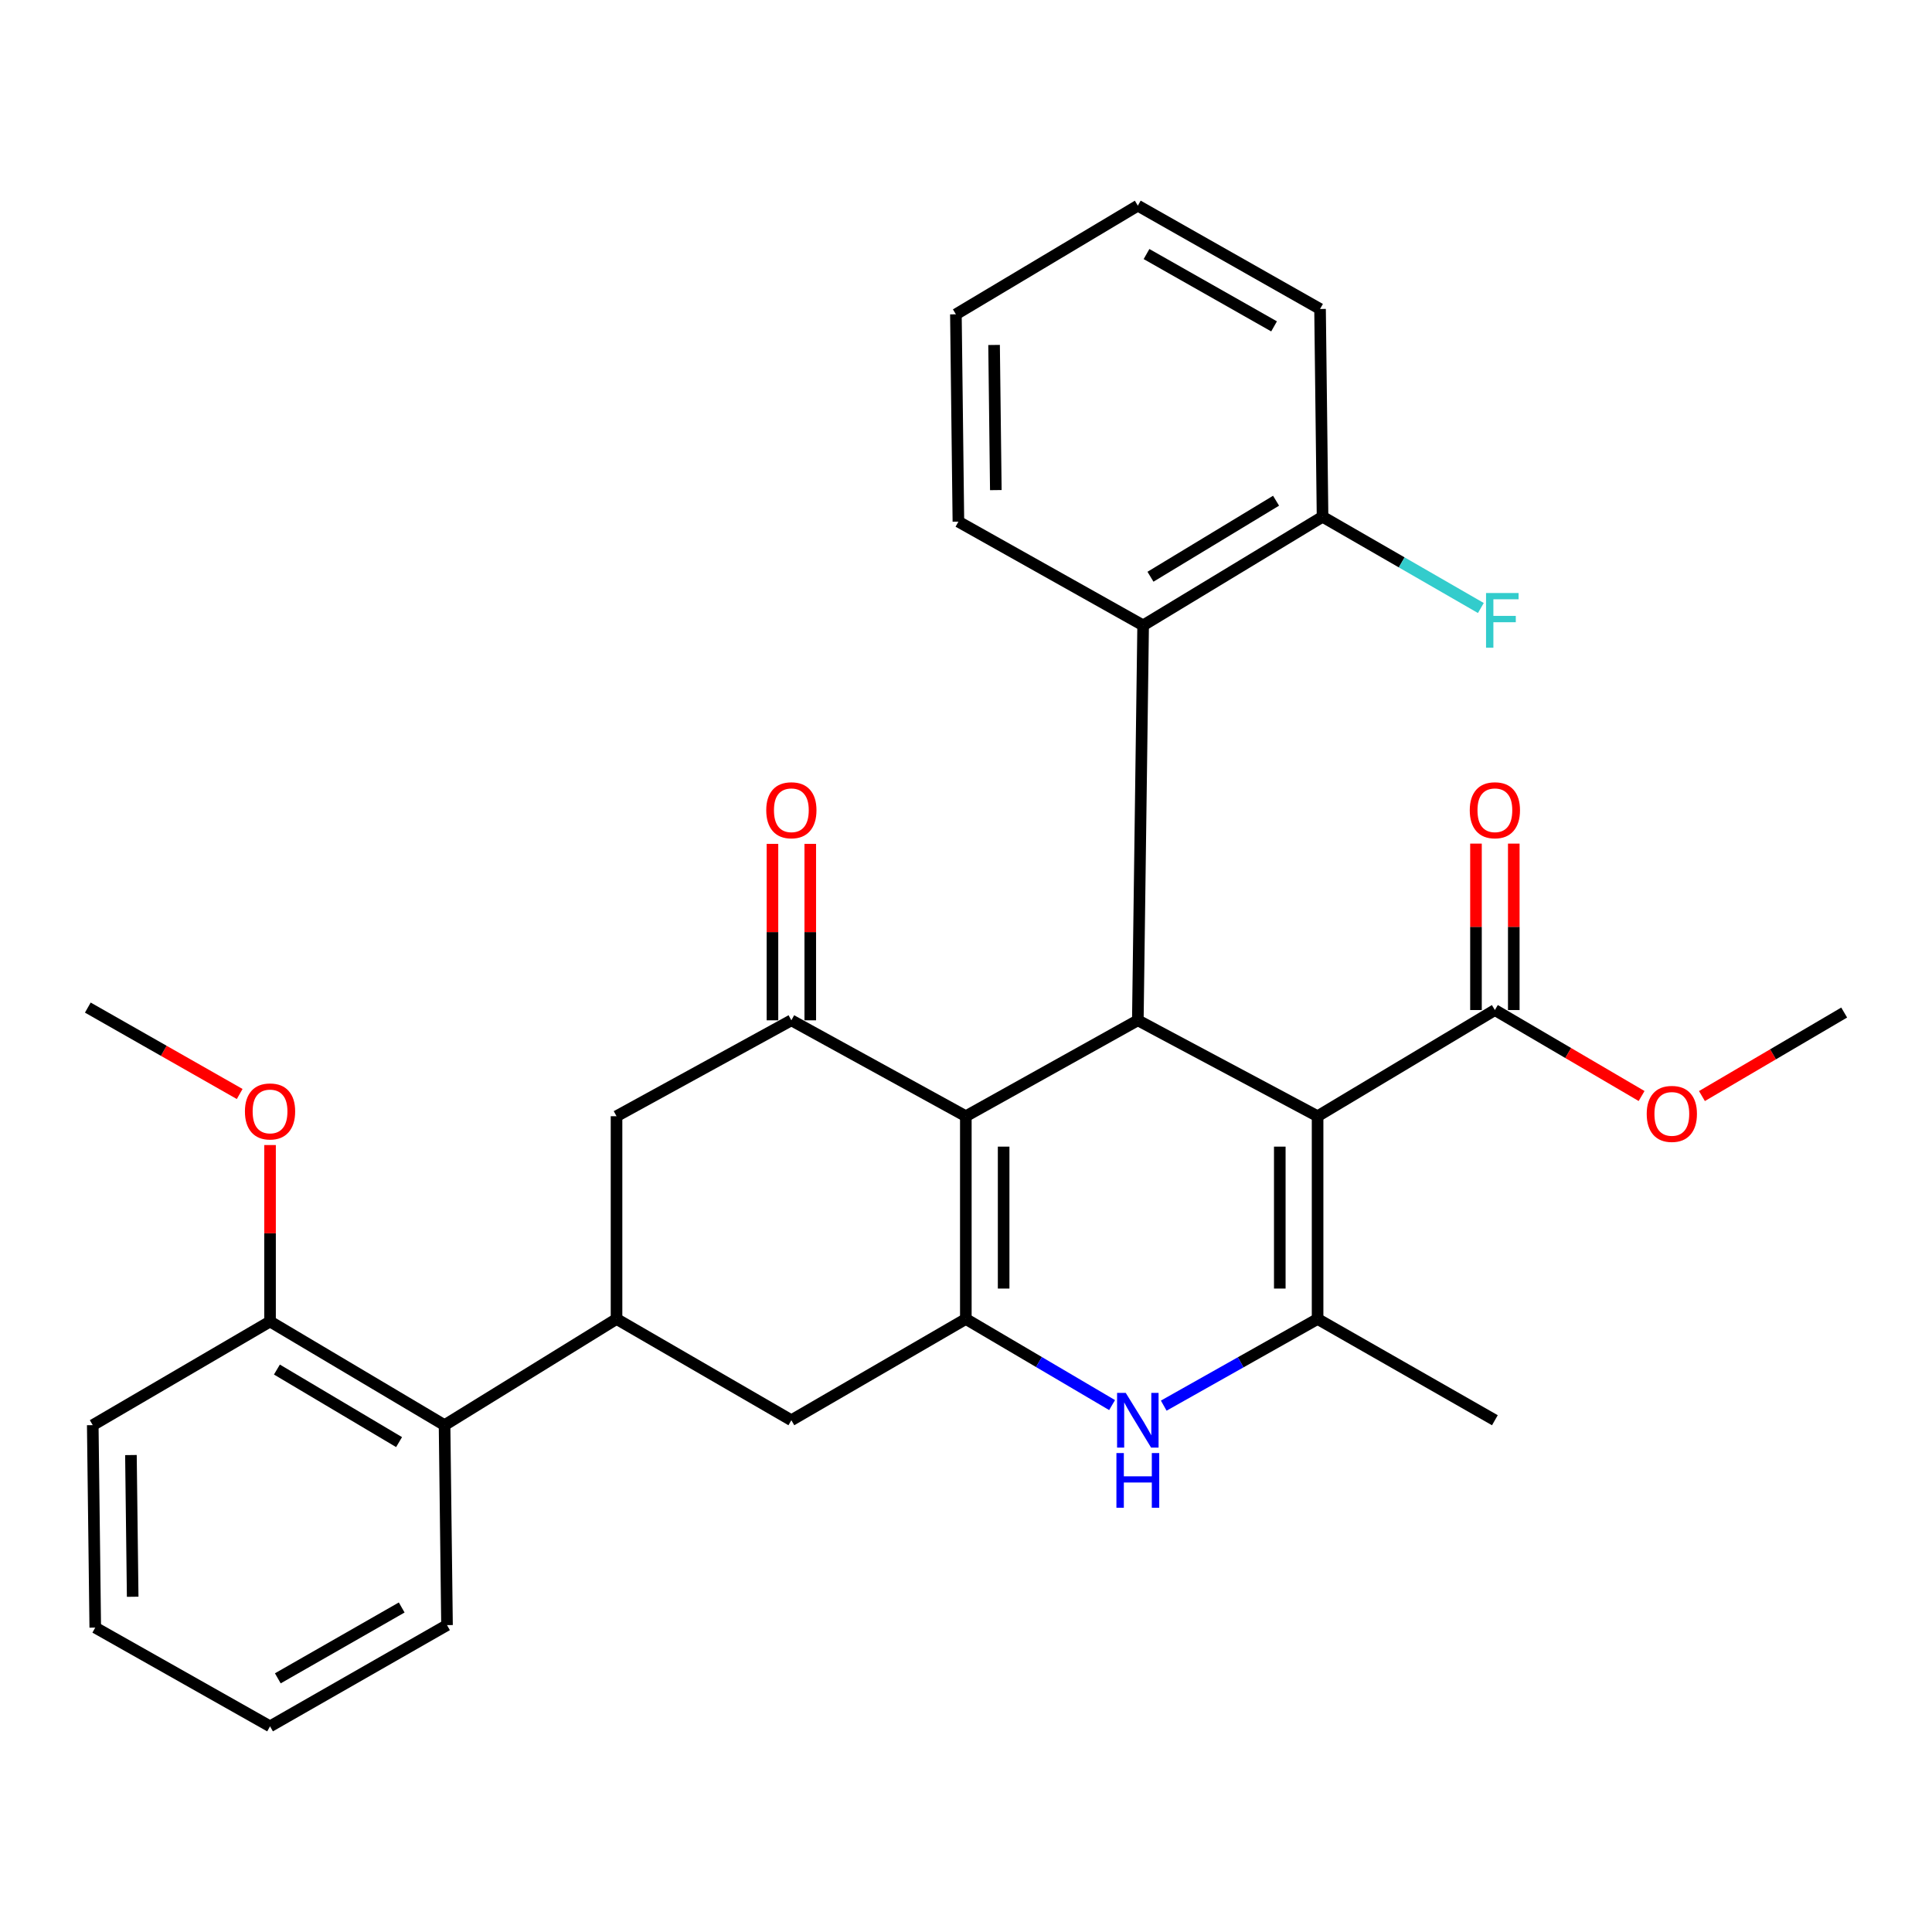 <?xml version='1.0' encoding='iso-8859-1'?>
<svg version='1.1' baseProfile='full'
              xmlns='http://www.w3.org/2000/svg'
                      xmlns:rdkit='http://www.rdkit.org/xml'
                      xmlns:xlink='http://www.w3.org/1999/xlink'
                  xml:space='preserve'
width='1000px' height='1000px' viewBox='0 0 1000 1000'>
<!-- END OF HEADER -->
<rect style='opacity:1.0;fill:#FFFFFF;stroke:none' width='1000' height='1000' x='0' y='0'> </rect>
<path class='bond-2' d='M 681.983,577.751 L 588.937,528.113' style='fill:none;fill-rule:evenodd;stroke:#000000;stroke-width:6px;stroke-linecap:butt;stroke-linejoin:miter;stroke-opacity:1' />
<path class='bond-3' d='M 681.983,577.751 L 681.983,682.701' style='fill:none;fill-rule:evenodd;stroke:#000000;stroke-width:6px;stroke-linecap:butt;stroke-linejoin:miter;stroke-opacity:1' />
<path class='bond-3' d='M 662.415,593.493 L 662.415,666.958' style='fill:none;fill-rule:evenodd;stroke:#000000;stroke-width:6px;stroke-linecap:butt;stroke-linejoin:miter;stroke-opacity:1' />
<path class='bond-7' d='M 681.983,577.751 L 773.747,522.797' style='fill:none;fill-rule:evenodd;stroke:#000000;stroke-width:6px;stroke-linecap:butt;stroke-linejoin:miter;stroke-opacity:1' />
<path class='bond-0' d='M 499.913,577.751 L 588.937,528.113' style='fill:none;fill-rule:evenodd;stroke:#000000;stroke-width:6px;stroke-linecap:butt;stroke-linejoin:miter;stroke-opacity:1' />
<path class='bond-5' d='M 499.913,577.751 L 409.606,528.113' style='fill:none;fill-rule:evenodd;stroke:#000000;stroke-width:6px;stroke-linecap:butt;stroke-linejoin:miter;stroke-opacity:1' />
<path class='bond-30' d='M 499.913,577.751 L 499.913,682.701' style='fill:none;fill-rule:evenodd;stroke:#000000;stroke-width:6px;stroke-linecap:butt;stroke-linejoin:miter;stroke-opacity:1' />
<path class='bond-30' d='M 519.481,593.493 L 519.481,666.958' style='fill:none;fill-rule:evenodd;stroke:#000000;stroke-width:6px;stroke-linecap:butt;stroke-linejoin:miter;stroke-opacity:1' />
<path class='bond-1' d='M 499.913,682.701 L 537.764,704.984' style='fill:none;fill-rule:evenodd;stroke:#000000;stroke-width:6px;stroke-linecap:butt;stroke-linejoin:miter;stroke-opacity:1' />
<path class='bond-1' d='M 537.764,704.984 L 575.614,727.268' style='fill:none;fill-rule:evenodd;stroke:#0000FF;stroke-width:6px;stroke-linecap:butt;stroke-linejoin:miter;stroke-opacity:1' />
<path class='bond-9' d='M 499.913,682.701 L 409.606,735.111' style='fill:none;fill-rule:evenodd;stroke:#000000;stroke-width:6px;stroke-linecap:butt;stroke-linejoin:miter;stroke-opacity:1' />
<path class='bond-8' d='M 588.937,528.113 L 591.687,323.691' style='fill:none;fill-rule:evenodd;stroke:#000000;stroke-width:6px;stroke-linecap:butt;stroke-linejoin:miter;stroke-opacity:1' />
<path class='bond-4' d='M 681.983,682.701 L 642.165,705.129' style='fill:none;fill-rule:evenodd;stroke:#000000;stroke-width:6px;stroke-linecap:butt;stroke-linejoin:miter;stroke-opacity:1' />
<path class='bond-4' d='M 642.165,705.129 L 602.347,727.558' style='fill:none;fill-rule:evenodd;stroke:#0000FF;stroke-width:6px;stroke-linecap:butt;stroke-linejoin:miter;stroke-opacity:1' />
<path class='bond-17' d='M 681.983,682.701 L 773.747,735.111' style='fill:none;fill-rule:evenodd;stroke:#000000;stroke-width:6px;stroke-linecap:butt;stroke-linejoin:miter;stroke-opacity:1' />
<path class='bond-10' d='M 409.606,528.113 L 319.115,577.751' style='fill:none;fill-rule:evenodd;stroke:#000000;stroke-width:6px;stroke-linecap:butt;stroke-linejoin:miter;stroke-opacity:1' />
<path class='bond-12' d='M 419.39,528.113 L 419.39,482.448' style='fill:none;fill-rule:evenodd;stroke:#000000;stroke-width:6px;stroke-linecap:butt;stroke-linejoin:miter;stroke-opacity:1' />
<path class='bond-12' d='M 419.39,482.448 L 419.39,436.784' style='fill:none;fill-rule:evenodd;stroke:#FF0000;stroke-width:6px;stroke-linecap:butt;stroke-linejoin:miter;stroke-opacity:1' />
<path class='bond-12' d='M 399.822,528.113 L 399.822,482.448' style='fill:none;fill-rule:evenodd;stroke:#000000;stroke-width:6px;stroke-linecap:butt;stroke-linejoin:miter;stroke-opacity:1' />
<path class='bond-12' d='M 399.822,482.448 L 399.822,436.784' style='fill:none;fill-rule:evenodd;stroke:#FF0000;stroke-width:6px;stroke-linecap:butt;stroke-linejoin:miter;stroke-opacity:1' />
<path class='bond-6' d='M 319.115,682.701 L 409.606,735.111' style='fill:none;fill-rule:evenodd;stroke:#000000;stroke-width:6px;stroke-linecap:butt;stroke-linejoin:miter;stroke-opacity:1' />
<path class='bond-11' d='M 319.115,682.701 L 230.101,737.655' style='fill:none;fill-rule:evenodd;stroke:#000000;stroke-width:6px;stroke-linecap:butt;stroke-linejoin:miter;stroke-opacity:1' />
<path class='bond-31' d='M 319.115,682.701 L 319.115,577.751' style='fill:none;fill-rule:evenodd;stroke:#000000;stroke-width:6px;stroke-linecap:butt;stroke-linejoin:miter;stroke-opacity:1' />
<path class='bond-14' d='M 783.531,522.797 L 783.531,479.724' style='fill:none;fill-rule:evenodd;stroke:#000000;stroke-width:6px;stroke-linecap:butt;stroke-linejoin:miter;stroke-opacity:1' />
<path class='bond-14' d='M 783.531,479.724 L 783.531,436.651' style='fill:none;fill-rule:evenodd;stroke:#FF0000;stroke-width:6px;stroke-linecap:butt;stroke-linejoin:miter;stroke-opacity:1' />
<path class='bond-14' d='M 763.963,522.797 L 763.963,479.724' style='fill:none;fill-rule:evenodd;stroke:#000000;stroke-width:6px;stroke-linecap:butt;stroke-linejoin:miter;stroke-opacity:1' />
<path class='bond-14' d='M 763.963,479.724 L 763.963,436.651' style='fill:none;fill-rule:evenodd;stroke:#FF0000;stroke-width:6px;stroke-linecap:butt;stroke-linejoin:miter;stroke-opacity:1' />
<path class='bond-16' d='M 773.747,522.797 L 811.715,545.046' style='fill:none;fill-rule:evenodd;stroke:#000000;stroke-width:6px;stroke-linecap:butt;stroke-linejoin:miter;stroke-opacity:1' />
<path class='bond-16' d='M 811.715,545.046 L 849.683,567.295' style='fill:none;fill-rule:evenodd;stroke:#FF0000;stroke-width:6px;stroke-linecap:butt;stroke-linejoin:miter;stroke-opacity:1' />
<path class='bond-13' d='M 591.687,323.691 L 684.549,267.476' style='fill:none;fill-rule:evenodd;stroke:#000000;stroke-width:6px;stroke-linecap:butt;stroke-linejoin:miter;stroke-opacity:1' />
<path class='bond-13' d='M 595.483,298.519 L 660.486,259.169' style='fill:none;fill-rule:evenodd;stroke:#000000;stroke-width:6px;stroke-linecap:butt;stroke-linejoin:miter;stroke-opacity:1' />
<path class='bond-20' d='M 591.687,323.691 L 496.065,270.009' style='fill:none;fill-rule:evenodd;stroke:#000000;stroke-width:6px;stroke-linecap:butt;stroke-linejoin:miter;stroke-opacity:1' />
<path class='bond-15' d='M 230.101,737.655 L 139.773,684.005' style='fill:none;fill-rule:evenodd;stroke:#000000;stroke-width:6px;stroke-linecap:butt;stroke-linejoin:miter;stroke-opacity:1' />
<path class='bond-15' d='M 206.56,746.432 L 143.33,708.877' style='fill:none;fill-rule:evenodd;stroke:#000000;stroke-width:6px;stroke-linecap:butt;stroke-linejoin:miter;stroke-opacity:1' />
<path class='bond-21' d='M 230.101,737.655 L 231.373,841.159' style='fill:none;fill-rule:evenodd;stroke:#000000;stroke-width:6px;stroke-linecap:butt;stroke-linejoin:miter;stroke-opacity:1' />
<path class='bond-18' d='M 684.549,267.476 L 725.52,291.09' style='fill:none;fill-rule:evenodd;stroke:#000000;stroke-width:6px;stroke-linecap:butt;stroke-linejoin:miter;stroke-opacity:1' />
<path class='bond-18' d='M 725.52,291.09 L 766.491,314.704' style='fill:none;fill-rule:evenodd;stroke:#33CCCC;stroke-width:6px;stroke-linecap:butt;stroke-linejoin:miter;stroke-opacity:1' />
<path class='bond-22' d='M 684.549,267.476 L 683.255,159.928' style='fill:none;fill-rule:evenodd;stroke:#000000;stroke-width:6px;stroke-linecap:butt;stroke-linejoin:miter;stroke-opacity:1' />
<path class='bond-19' d='M 139.773,684.005 L 139.773,638.341' style='fill:none;fill-rule:evenodd;stroke:#000000;stroke-width:6px;stroke-linecap:butt;stroke-linejoin:miter;stroke-opacity:1' />
<path class='bond-19' d='M 139.773,638.341 L 139.773,592.676' style='fill:none;fill-rule:evenodd;stroke:#FF0000;stroke-width:6px;stroke-linecap:butt;stroke-linejoin:miter;stroke-opacity:1' />
<path class='bond-23' d='M 139.773,684.005 L 48.009,737.655' style='fill:none;fill-rule:evenodd;stroke:#000000;stroke-width:6px;stroke-linecap:butt;stroke-linejoin:miter;stroke-opacity:1' />
<path class='bond-24' d='M 880.923,567.317 L 917.734,545.704' style='fill:none;fill-rule:evenodd;stroke:#FF0000;stroke-width:6px;stroke-linecap:butt;stroke-linejoin:miter;stroke-opacity:1' />
<path class='bond-24' d='M 917.734,545.704 L 954.545,524.091' style='fill:none;fill-rule:evenodd;stroke:#000000;stroke-width:6px;stroke-linecap:butt;stroke-linejoin:miter;stroke-opacity:1' />
<path class='bond-25' d='M 124.06,566.255 L 84.757,543.89' style='fill:none;fill-rule:evenodd;stroke:#FF0000;stroke-width:6px;stroke-linecap:butt;stroke-linejoin:miter;stroke-opacity:1' />
<path class='bond-25' d='M 84.757,543.89 L 45.455,521.525' style='fill:none;fill-rule:evenodd;stroke:#000000;stroke-width:6px;stroke-linecap:butt;stroke-linejoin:miter;stroke-opacity:1' />
<path class='bond-26' d='M 496.065,270.009 L 494.771,162.689' style='fill:none;fill-rule:evenodd;stroke:#000000;stroke-width:6px;stroke-linecap:butt;stroke-linejoin:miter;stroke-opacity:1' />
<path class='bond-26' d='M 515.437,253.676 L 514.532,178.551' style='fill:none;fill-rule:evenodd;stroke:#000000;stroke-width:6px;stroke-linecap:butt;stroke-linejoin:miter;stroke-opacity:1' />
<path class='bond-27' d='M 231.373,841.159 L 139.773,893.547' style='fill:none;fill-rule:evenodd;stroke:#000000;stroke-width:6px;stroke-linecap:butt;stroke-linejoin:miter;stroke-opacity:1' />
<path class='bond-27' d='M 207.918,832.031 L 143.798,868.703' style='fill:none;fill-rule:evenodd;stroke:#000000;stroke-width:6px;stroke-linecap:butt;stroke-linejoin:miter;stroke-opacity:1' />
<path class='bond-32' d='M 683.255,159.928 L 588.937,106.453' style='fill:none;fill-rule:evenodd;stroke:#000000;stroke-width:6px;stroke-linecap:butt;stroke-linejoin:miter;stroke-opacity:1' />
<path class='bond-32' d='M 659.456,168.929 L 593.434,131.496' style='fill:none;fill-rule:evenodd;stroke:#000000;stroke-width:6px;stroke-linecap:butt;stroke-linejoin:miter;stroke-opacity:1' />
<path class='bond-33' d='M 48.009,737.655 L 49.303,842.442' style='fill:none;fill-rule:evenodd;stroke:#000000;stroke-width:6px;stroke-linecap:butt;stroke-linejoin:miter;stroke-opacity:1' />
<path class='bond-33' d='M 67.77,753.131 L 68.675,826.482' style='fill:none;fill-rule:evenodd;stroke:#000000;stroke-width:6px;stroke-linecap:butt;stroke-linejoin:miter;stroke-opacity:1' />
<path class='bond-29' d='M 494.771,162.689 L 588.937,106.453' style='fill:none;fill-rule:evenodd;stroke:#000000;stroke-width:6px;stroke-linecap:butt;stroke-linejoin:miter;stroke-opacity:1' />
<path class='bond-28' d='M 139.773,893.547 L 49.303,842.442' style='fill:none;fill-rule:evenodd;stroke:#000000;stroke-width:6px;stroke-linecap:butt;stroke-linejoin:miter;stroke-opacity:1' />
<path  class='atom-5' d='M 582.677 720.951
L 591.957 735.951
Q 592.877 737.431, 594.357 740.111
Q 595.837 742.791, 595.917 742.951
L 595.917 720.951
L 599.677 720.951
L 599.677 749.271
L 595.797 749.271
L 585.837 732.871
Q 584.677 730.951, 583.437 728.751
Q 582.237 726.551, 581.877 725.871
L 581.877 749.271
L 578.197 749.271
L 578.197 720.951
L 582.677 720.951
' fill='#0000FF'/>
<path  class='atom-5' d='M 577.857 752.103
L 581.697 752.103
L 581.697 764.143
L 596.177 764.143
L 596.177 752.103
L 600.017 752.103
L 600.017 780.423
L 596.177 780.423
L 596.177 767.343
L 581.697 767.343
L 581.697 780.423
L 577.857 780.423
L 577.857 752.103
' fill='#0000FF'/>
<path  class='atom-13' d='M 396.606 419.383
Q 396.606 412.583, 399.966 408.783
Q 403.326 404.983, 409.606 404.983
Q 415.886 404.983, 419.246 408.783
Q 422.606 412.583, 422.606 419.383
Q 422.606 426.263, 419.206 430.183
Q 415.806 434.063, 409.606 434.063
Q 403.366 434.063, 399.966 430.183
Q 396.606 426.303, 396.606 419.383
M 409.606 430.863
Q 413.926 430.863, 416.246 427.983
Q 418.606 425.063, 418.606 419.383
Q 418.606 413.823, 416.246 411.023
Q 413.926 408.183, 409.606 408.183
Q 405.286 408.183, 402.926 410.983
Q 400.606 413.783, 400.606 419.383
Q 400.606 425.103, 402.926 427.983
Q 405.286 430.863, 409.606 430.863
' fill='#FF0000'/>
<path  class='atom-15' d='M 760.747 419.383
Q 760.747 412.583, 764.107 408.783
Q 767.467 404.983, 773.747 404.983
Q 780.027 404.983, 783.387 408.783
Q 786.747 412.583, 786.747 419.383
Q 786.747 426.263, 783.347 430.183
Q 779.947 434.063, 773.747 434.063
Q 767.507 434.063, 764.107 430.183
Q 760.747 426.303, 760.747 419.383
M 773.747 430.863
Q 778.067 430.863, 780.387 427.983
Q 782.747 425.063, 782.747 419.383
Q 782.747 413.823, 780.387 411.023
Q 778.067 408.183, 773.747 408.183
Q 769.427 408.183, 767.067 410.983
Q 764.747 413.783, 764.747 419.383
Q 764.747 425.103, 767.067 427.983
Q 769.427 430.863, 773.747 430.863
' fill='#FF0000'/>
<path  class='atom-17' d='M 852.337 576.548
Q 852.337 569.748, 855.697 565.948
Q 859.057 562.148, 865.337 562.148
Q 871.617 562.148, 874.977 565.948
Q 878.337 569.748, 878.337 576.548
Q 878.337 583.428, 874.937 587.348
Q 871.537 591.228, 865.337 591.228
Q 859.097 591.228, 855.697 587.348
Q 852.337 583.468, 852.337 576.548
M 865.337 588.028
Q 869.657 588.028, 871.977 585.148
Q 874.337 582.228, 874.337 576.548
Q 874.337 570.988, 871.977 568.188
Q 869.657 565.348, 865.337 565.348
Q 861.017 565.348, 858.657 568.148
Q 856.337 570.948, 856.337 576.548
Q 856.337 582.268, 858.657 585.148
Q 861.017 588.028, 865.337 588.028
' fill='#FF0000'/>
<path  class='atom-19' d='M 769.175 306.944
L 786.015 306.944
L 786.015 310.184
L 772.975 310.184
L 772.975 318.784
L 784.575 318.784
L 784.575 322.064
L 772.975 322.064
L 772.975 335.264
L 769.175 335.264
L 769.175 306.944
' fill='#33CCCC'/>
<path  class='atom-20' d='M 126.773 575.276
Q 126.773 568.476, 130.133 564.676
Q 133.493 560.876, 139.773 560.876
Q 146.053 560.876, 149.413 564.676
Q 152.773 568.476, 152.773 575.276
Q 152.773 582.156, 149.373 586.076
Q 145.973 589.956, 139.773 589.956
Q 133.533 589.956, 130.133 586.076
Q 126.773 582.196, 126.773 575.276
M 139.773 586.756
Q 144.093 586.756, 146.413 583.876
Q 148.773 580.956, 148.773 575.276
Q 148.773 569.716, 146.413 566.916
Q 144.093 564.076, 139.773 564.076
Q 135.453 564.076, 133.093 566.876
Q 130.773 569.676, 130.773 575.276
Q 130.773 580.996, 133.093 583.876
Q 135.453 586.756, 139.773 586.756
' fill='#FF0000'/>
</svg>
